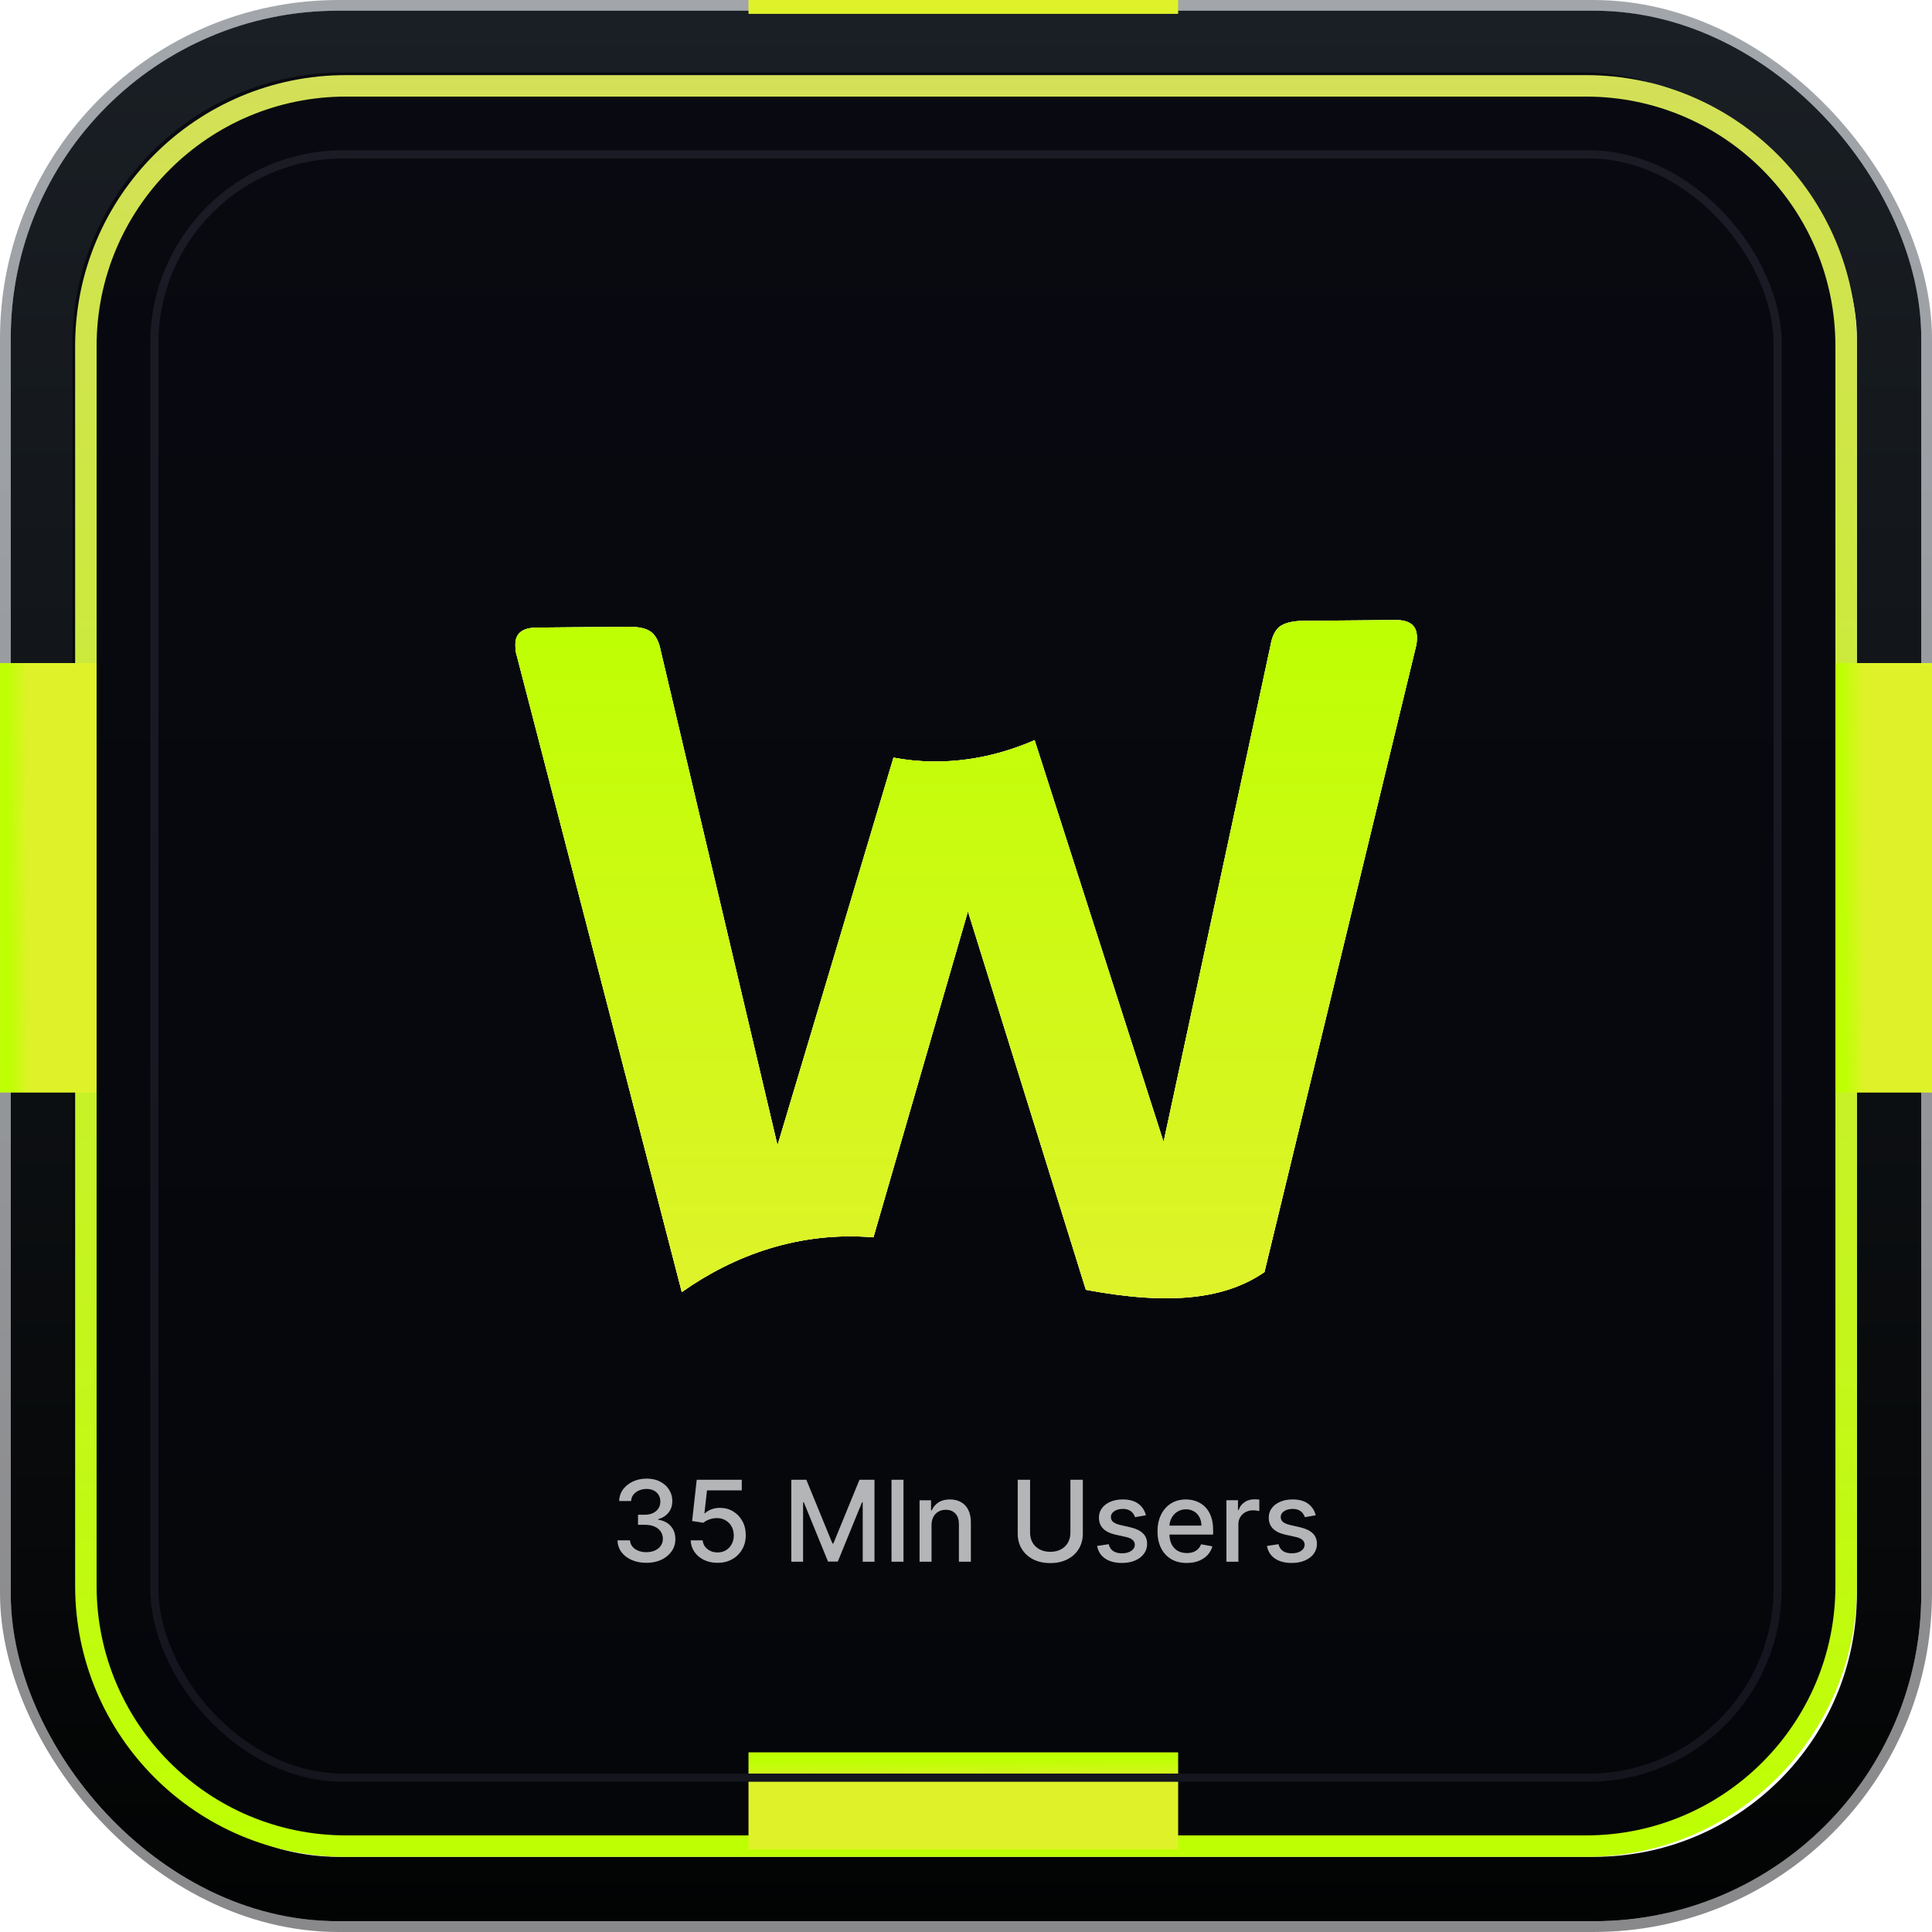 <svg width="240" height="240" viewBox="0 0 240 240" fill="none" xmlns="http://www.w3.org/2000/svg">
<g clip-path="url(#clip0_14661_14912)">
<rect opacity="0.5" x="0.667" y="0.667" width="238.667" height="238.667" rx="41.402" stroke="url(#paint0_linear_14661_14912)" stroke-width="1.333"/>
<rect x="5.334" y="5.328" width="229.333" height="229.333" rx="36.667" stroke="url(#paint1_linear_14661_14912)" stroke-width="8"/>
<rect x="9" y="9" width="221.333" height="221.333" rx="33.655" fill="url(#paint2_linear_14661_14912)"/>
<path d="M163.445 188.229L162.098 188.468C162.041 188.296 161.952 188.132 161.829 187.976C161.71 187.82 161.548 187.692 161.342 187.593C161.137 187.494 160.88 187.444 160.572 187.444C160.151 187.444 159.799 187.538 159.518 187.727C159.236 187.913 159.095 188.153 159.095 188.448C159.095 188.703 159.189 188.909 159.378 189.065C159.567 189.22 159.872 189.348 160.293 189.447L161.506 189.726C162.209 189.888 162.733 190.138 163.077 190.477C163.422 190.815 163.594 191.254 163.594 191.794C163.594 192.251 163.462 192.659 163.197 193.017C162.935 193.372 162.568 193.65 162.098 193.852C161.63 194.054 161.089 194.156 160.472 194.156C159.617 194.156 158.919 193.973 158.379 193.609C157.839 193.241 157.507 192.719 157.385 192.043L158.822 191.824C158.911 192.198 159.095 192.482 159.373 192.674C159.652 192.863 160.015 192.957 160.462 192.957C160.949 192.957 161.339 192.856 161.631 192.654C161.922 192.449 162.068 192.198 162.068 191.903C162.068 191.665 161.979 191.464 161.8 191.302C161.624 191.139 161.354 191.017 160.989 190.934L159.697 190.651C158.984 190.488 158.457 190.23 158.116 189.875C157.778 189.52 157.608 189.071 157.608 188.528C157.608 188.077 157.734 187.683 157.986 187.344C158.238 187.006 158.586 186.743 159.03 186.554C159.474 186.362 159.983 186.266 160.557 186.266C161.382 186.266 162.032 186.445 162.506 186.803C162.979 187.157 163.293 187.633 163.445 188.229Z" fill="white" fill-opacity="0.7"/>
<path d="M152.35 194.001V186.364H153.786V187.577H153.866C154.005 187.166 154.25 186.843 154.602 186.608C154.956 186.369 155.357 186.25 155.805 186.25C155.898 186.25 156.007 186.253 156.133 186.26C156.262 186.267 156.363 186.275 156.436 186.285V187.707C156.377 187.69 156.271 187.672 156.118 187.652C155.966 187.629 155.813 187.617 155.661 187.617C155.309 187.617 154.996 187.692 154.721 187.841C154.449 187.987 154.234 188.191 154.075 188.452C153.916 188.711 153.836 189.006 153.836 189.337V194.001H152.35Z" fill="white" fill-opacity="0.7"/>
<path d="M147.423 194.156C146.671 194.156 146.023 193.995 145.479 193.673C144.939 193.348 144.522 192.893 144.227 192.306C143.935 191.716 143.789 191.025 143.789 190.233C143.789 189.451 143.935 188.761 144.227 188.165C144.522 187.568 144.933 187.103 145.46 186.768C145.99 186.433 146.61 186.266 147.319 186.266C147.75 186.266 148.167 186.337 148.572 186.479C148.976 186.622 149.339 186.846 149.661 187.151C149.982 187.455 150.236 187.852 150.421 188.339C150.607 188.823 150.7 189.411 150.7 190.104V190.631H144.629V189.517H149.243C149.243 189.126 149.163 188.78 149.004 188.478C148.845 188.173 148.621 187.933 148.333 187.757C148.048 187.581 147.713 187.494 147.329 187.494C146.911 187.494 146.547 187.596 146.235 187.802C145.927 188.004 145.688 188.269 145.519 188.597C145.353 188.922 145.271 189.275 145.271 189.656V190.526C145.271 191.037 145.36 191.471 145.539 191.829C145.721 192.187 145.975 192.46 146.3 192.649C146.625 192.835 147.004 192.928 147.438 192.928C147.72 192.928 147.977 192.888 148.209 192.808C148.441 192.725 148.641 192.603 148.81 192.44C148.979 192.278 149.109 192.077 149.198 191.839L150.605 192.092C150.492 192.507 150.29 192.87 149.999 193.181C149.71 193.489 149.347 193.73 148.91 193.902C148.476 194.071 147.98 194.156 147.423 194.156Z" fill="white" fill-opacity="0.7"/>
<path d="M142.349 188.229L141.002 188.468C140.946 188.296 140.856 188.132 140.734 187.976C140.614 187.82 140.452 187.692 140.246 187.593C140.041 187.494 139.784 187.444 139.476 187.444C139.055 187.444 138.704 187.538 138.422 187.727C138.14 187.913 137.999 188.153 137.999 188.448C137.999 188.703 138.094 188.909 138.283 189.065C138.472 189.22 138.777 189.348 139.197 189.447L140.411 189.726C141.113 189.888 141.637 190.138 141.982 190.477C142.326 190.815 142.499 191.254 142.499 191.794C142.499 192.251 142.366 192.659 142.101 193.017C141.839 193.372 141.473 193.65 141.002 193.852C140.535 194.054 139.993 194.156 139.376 194.156C138.521 194.156 137.824 193.973 137.283 193.609C136.743 193.241 136.412 192.719 136.289 192.043L137.726 191.824C137.815 192.198 137.999 192.482 138.278 192.674C138.556 192.863 138.919 192.957 139.366 192.957C139.854 192.957 140.243 192.856 140.535 192.654C140.826 192.449 140.972 192.198 140.972 191.903C140.972 191.665 140.883 191.464 140.704 191.302C140.528 191.139 140.258 191.017 139.893 190.934L138.601 190.651C137.888 190.488 137.361 190.23 137.02 189.875C136.682 189.52 136.513 189.071 136.513 188.528C136.513 188.077 136.639 187.683 136.891 187.344C137.143 187.006 137.491 186.743 137.935 186.554C138.379 186.362 138.888 186.266 139.461 186.266C140.286 186.266 140.936 186.445 141.41 186.803C141.884 187.157 142.197 187.633 142.349 188.229Z" fill="white" fill-opacity="0.7"/>
<path d="M132.971 183.82H134.513V190.517C134.513 191.23 134.345 191.861 134.01 192.411C133.676 192.958 133.205 193.389 132.599 193.704C131.992 194.015 131.281 194.171 130.466 194.171C129.654 194.171 128.944 194.015 128.338 193.704C127.731 193.389 127.261 192.958 126.926 192.411C126.591 191.861 126.424 191.23 126.424 190.517V183.82H127.96V190.393C127.96 190.853 128.061 191.263 128.263 191.621C128.469 191.979 128.759 192.26 129.133 192.466C129.508 192.668 129.952 192.769 130.466 192.769C130.983 192.769 131.429 192.668 131.803 192.466C132.181 192.26 132.469 191.979 132.668 191.621C132.87 191.263 132.971 190.853 132.971 190.393V183.82Z" fill="white" fill-opacity="0.7"/>
<path d="M115.719 189.467V194.001H114.232V186.365H115.659V187.608H115.754C115.929 187.204 116.204 186.879 116.579 186.634C116.957 186.388 117.432 186.266 118.006 186.266C118.526 186.266 118.982 186.375 119.373 186.594C119.764 186.809 120.067 187.131 120.283 187.558C120.498 187.986 120.606 188.514 120.606 189.144V194.001H119.119V189.323C119.119 188.77 118.975 188.337 118.687 188.026C118.399 187.711 118.003 187.553 117.499 187.553C117.154 187.553 116.847 187.628 116.579 187.777C116.314 187.926 116.103 188.145 115.948 188.433C115.795 188.718 115.719 189.063 115.719 189.467Z" fill="white" fill-opacity="0.7"/>
<path d="M112.233 183.82V194.002H110.746V183.82H112.233Z" fill="white" fill-opacity="0.7"/>
<path d="M98.301 183.82H100.165L103.407 191.735H103.526L106.767 183.82H108.632V194.002H107.17V186.634H107.076L104.073 193.987H102.86L99.857 186.629H99.762V194.002H98.301V183.82Z" fill="white" fill-opacity="0.7"/>
<path d="M89.135 194.141C88.512 194.141 87.951 194.022 87.454 193.783C86.96 193.541 86.566 193.21 86.271 192.789C85.976 192.368 85.819 191.888 85.799 191.347H87.29C87.327 191.785 87.521 192.144 87.872 192.426C88.223 192.708 88.644 192.849 89.135 192.849C89.526 192.849 89.872 192.759 90.174 192.58C90.479 192.398 90.717 192.148 90.89 191.83C91.065 191.511 91.153 191.148 91.153 190.741C91.153 190.326 91.064 189.957 90.885 189.632C90.706 189.307 90.459 189.052 90.144 188.866C89.832 188.681 89.475 188.586 89.07 188.583C88.762 188.583 88.452 188.636 88.14 188.742C87.829 188.848 87.577 188.987 87.385 189.16L85.978 188.951L86.549 183.82H92.147V185.138H87.827L87.504 187.987H87.564C87.763 187.794 88.026 187.634 88.354 187.504C88.686 187.375 89.04 187.31 89.418 187.31C90.038 187.31 90.59 187.458 91.074 187.753C91.561 188.048 91.944 188.451 92.222 188.961C92.504 189.468 92.643 190.051 92.64 190.711C92.643 191.371 92.494 191.959 92.192 192.476C91.894 192.993 91.48 193.401 90.949 193.699C90.422 193.994 89.817 194.141 89.135 194.141Z" fill="white" fill-opacity="0.7"/>
<path d="M80.296 194.14C79.613 194.14 79.003 194.022 78.466 193.787C77.933 193.552 77.51 193.225 77.198 192.808C76.89 192.387 76.724 191.899 76.701 191.346H78.262C78.282 191.647 78.383 191.909 78.566 192.131C78.751 192.35 78.993 192.519 79.291 192.638C79.59 192.758 79.921 192.817 80.286 192.817C80.687 192.817 81.041 192.748 81.35 192.609C81.661 192.469 81.905 192.276 82.08 192.027C82.256 191.775 82.344 191.485 82.344 191.157C82.344 190.816 82.256 190.516 82.08 190.257C81.908 189.995 81.654 189.79 81.32 189.641C80.988 189.491 80.587 189.417 80.117 189.417H79.257V188.164H80.117C80.495 188.164 80.826 188.096 81.111 187.96C81.399 187.824 81.625 187.635 81.787 187.393C81.95 187.148 82.031 186.862 82.031 186.533C82.031 186.219 81.96 185.945 81.817 185.713C81.678 185.478 81.479 185.294 81.22 185.161C80.965 185.029 80.663 184.962 80.316 184.962C79.984 184.962 79.674 185.024 79.386 185.146C79.101 185.266 78.869 185.438 78.69 185.663C78.511 185.885 78.415 186.152 78.401 186.464H76.915C76.931 185.914 77.094 185.43 77.402 185.012C77.714 184.594 78.125 184.268 78.635 184.033C79.145 183.797 79.712 183.68 80.335 183.68C80.988 183.68 81.552 183.807 82.026 184.062C82.503 184.314 82.871 184.651 83.129 185.072C83.391 185.493 83.52 185.953 83.517 186.454C83.52 187.024 83.361 187.508 83.04 187.906C82.722 188.303 82.297 188.57 81.767 188.706V188.786C82.443 188.888 82.967 189.157 83.338 189.591C83.713 190.025 83.898 190.564 83.895 191.207C83.898 191.767 83.743 192.269 83.428 192.713C83.116 193.157 82.69 193.507 82.15 193.762C81.61 194.014 80.992 194.14 80.296 194.14Z" fill="white" fill-opacity="0.7"/>
<path d="M10.667 42.987C10.667 25.136 25.138 10.665 42.989 10.665H197.012C214.863 10.665 229.334 25.136 229.334 42.987V197.01C229.334 214.861 214.863 229.332 197.012 229.332H42.989C25.138 229.332 10.667 214.861 10.667 197.01V42.987Z" stroke="url(#paint3_linear_14661_14912)" stroke-width="2.667"/>
<g filter="url(#filter0_dd_14661_14912)">
<path d="M228 146V92.667H240V146H228Z" fill="#DFF229"/>
<path d="M228 146V92.667H240V146H228Z" fill="url(#paint4_linear_14661_14912)"/>
</g>
<g filter="url(#filter1_dd_14661_14912)">
<path d="M93 228H146.333V240H93V228Z" fill="#DFF229"/>
<path d="M93 228H146.333V240H93V228Z" fill="url(#paint5_linear_14661_14912)"/>
</g>
<g filter="url(#filter2_dd_14661_14912)">
<path d="M93 0L146.333 0V12L93 12V0Z" fill="#DFF229"/>
<path d="M93 0L146.333 0V12L93 12V0Z" fill="url(#paint6_linear_14661_14912)"/>
</g>
<g filter="url(#filter3_dd_14661_14912)">
<path d="M0 146L0 92.667H12L12 146H0Z" fill="#DFF229"/>
<path d="M0 146L0 92.667H12L12 146H0Z" fill="url(#paint7_linear_14661_14912)"/>
</g>
<rect x="19.17" y="19.174" width="201.654" height="201.654" rx="23.494" stroke="url(#paint8_linear_14661_14912)" stroke-width="1.013"/>
<g filter="url(#filter4_f_14661_14912)">
<path fill-rule="evenodd" clip-rule="evenodd" d="M110.992 94.115C117.34 95.305 123.369 94.195 128.524 91.944L144.544 141.853L157.844 80.102C158.022 79.073 158.388 78.322 158.943 77.851C159.591 77.378 160.568 77.136 161.873 77.124L173.338 77.024C175.109 77.008 176.001 77.701 176.013 79.101C176.018 79.662 175.975 80.082 175.884 80.363L157.074 158.024C152.255 161.337 145.497 162.208 134.89 160.224L120.241 113.21L108.501 153.705C99.244 152.936 91.158 155.943 84.696 160.505L64.169 81.345C64.073 81.066 64.023 80.646 64.018 80.086C64.005 78.685 64.885 77.977 66.656 77.962L77.981 77.862C79.379 77.85 80.36 78.075 80.924 78.537C81.487 78.998 81.866 79.742 82.062 80.768L96.585 142.274L110.992 94.115Z" fill="url(#paint9_linear_14661_14912)"/>
</g>
<path fill-rule="evenodd" clip-rule="evenodd" d="M110.992 94.115C117.34 95.305 123.369 94.195 128.524 91.944L144.544 141.853L157.844 80.102C158.022 79.073 158.388 78.322 158.943 77.851C159.591 77.378 160.568 77.136 161.873 77.124L173.338 77.024C175.109 77.008 176.001 77.701 176.013 79.101C176.018 79.662 175.975 80.082 175.884 80.363L157.074 158.024C152.255 161.337 145.497 162.208 134.89 160.224L120.241 113.21L108.501 153.705C99.244 152.936 91.158 155.943 84.696 160.505L64.169 81.345C64.073 81.066 64.023 80.646 64.018 80.086C64.005 78.685 64.885 77.977 66.656 77.962L77.981 77.862C79.379 77.85 80.36 78.075 80.924 78.537C81.487 78.998 81.866 79.742 82.062 80.768L96.585 142.274L110.992 94.115Z" fill="white"/>
<path fill-rule="evenodd" clip-rule="evenodd" d="M110.992 94.115C117.34 95.305 123.369 94.195 128.524 91.944L144.544 141.853L157.844 80.102C158.022 79.073 158.388 78.322 158.943 77.851C159.591 77.378 160.568 77.136 161.873 77.124L173.338 77.024C175.109 77.008 176.001 77.701 176.013 79.101C176.018 79.662 175.975 80.082 175.884 80.363L157.074 158.024C152.255 161.337 145.497 162.208 134.89 160.224L120.241 113.21L108.501 153.705C99.244 152.936 91.158 155.943 84.696 160.505L64.169 81.345C64.073 81.066 64.023 80.646 64.018 80.086C64.005 78.685 64.885 77.977 66.656 77.962L77.981 77.862C79.379 77.85 80.36 78.075 80.924 78.537C81.487 78.998 81.866 79.742 82.062 80.768L96.585 142.274L110.992 94.115Z" fill="url(#paint10_linear_14661_14912)"/>
</g>
<defs>
<filter id="filter0_dd_14661_14912" x="149.717" y="5.114" width="168.567" height="209.899" filterUnits="userSpaceOnUse" color-interpolation-filters="sRGB">
<feFlood flood-opacity="0" result="BackgroundImageFix"/>
<feColorMatrix in="SourceAlpha" type="matrix" values="0 0 0 0 0 0 0 0 0 0 0 0 0 0 0 0 0 0 127 0" result="hardAlpha"/>
<feOffset dy="-9.27"/>
<feGaussianBlur stdDeviation="39.142"/>
<feComposite in2="hardAlpha" operator="out"/>
<feColorMatrix type="matrix" values="0 0 0 0 0.875 0 0 0 0 0.949 0 0 0 0 0.161 0 0 0 1 0"/>
<feBlend mode="normal" in2="BackgroundImageFix" result="effect1_dropShadow_14661_14912"/>
<feColorMatrix in="SourceAlpha" type="matrix" values="0 0 0 0 0 0 0 0 0 0 0 0 0 0 0 0 0 0 127 0" result="hardAlpha"/>
<feOffset dy="-1.03"/>
<feGaussianBlur stdDeviation="22.661"/>
<feComposite in2="hardAlpha" operator="out"/>
<feColorMatrix type="matrix" values="0 0 0 0 0.412 0 0 0 0 0.949 0 0 0 0 0.259 0 0 0 1 0"/>
<feBlend mode="normal" in2="effect1_dropShadow_14661_14912" result="effect2_dropShadow_14661_14912"/>
<feBlend mode="normal" in="SourceGraphic" in2="effect2_dropShadow_14661_14912" result="shape"/>
</filter>
<filter id="filter1_dd_14661_14912" x="14.717" y="140.446" width="209.9" height="168.567" filterUnits="userSpaceOnUse" color-interpolation-filters="sRGB">
<feFlood flood-opacity="0" result="BackgroundImageFix"/>
<feColorMatrix in="SourceAlpha" type="matrix" values="0 0 0 0 0 0 0 0 0 0 0 0 0 0 0 0 0 0 127 0" result="hardAlpha"/>
<feOffset dy="-9.27"/>
<feGaussianBlur stdDeviation="39.142"/>
<feComposite in2="hardAlpha" operator="out"/>
<feColorMatrix type="matrix" values="0 0 0 0 0.875 0 0 0 0 0.949 0 0 0 0 0.161 0 0 0 1 0"/>
<feBlend mode="normal" in2="BackgroundImageFix" result="effect1_dropShadow_14661_14912"/>
<feColorMatrix in="SourceAlpha" type="matrix" values="0 0 0 0 0 0 0 0 0 0 0 0 0 0 0 0 0 0 127 0" result="hardAlpha"/>
<feOffset dy="-1.03"/>
<feGaussianBlur stdDeviation="22.661"/>
<feComposite in2="hardAlpha" operator="out"/>
<feColorMatrix type="matrix" values="0 0 0 0 0.412 0 0 0 0 0.949 0 0 0 0 0.259 0 0 0 1 0"/>
<feBlend mode="normal" in2="effect1_dropShadow_14661_14912" result="effect2_dropShadow_14661_14912"/>
<feBlend mode="normal" in="SourceGraphic" in2="effect2_dropShadow_14661_14912" result="shape"/>
</filter>
<filter id="filter2_dd_14661_14912" x="14.717" y="-87.554" width="209.9" height="168.567" filterUnits="userSpaceOnUse" color-interpolation-filters="sRGB">
<feFlood flood-opacity="0" result="BackgroundImageFix"/>
<feColorMatrix in="SourceAlpha" type="matrix" values="0 0 0 0 0 0 0 0 0 0 0 0 0 0 0 0 0 0 127 0" result="hardAlpha"/>
<feOffset dy="-9.27"/>
<feGaussianBlur stdDeviation="39.142"/>
<feComposite in2="hardAlpha" operator="out"/>
<feColorMatrix type="matrix" values="0 0 0 0 0.875 0 0 0 0 0.949 0 0 0 0 0.161 0 0 0 1 0"/>
<feBlend mode="normal" in2="BackgroundImageFix" result="effect1_dropShadow_14661_14912"/>
<feColorMatrix in="SourceAlpha" type="matrix" values="0 0 0 0 0 0 0 0 0 0 0 0 0 0 0 0 0 0 127 0" result="hardAlpha"/>
<feOffset dy="-1.03"/>
<feGaussianBlur stdDeviation="22.661"/>
<feComposite in2="hardAlpha" operator="out"/>
<feColorMatrix type="matrix" values="0 0 0 0 0.412 0 0 0 0 0.949 0 0 0 0 0.259 0 0 0 1 0"/>
<feBlend mode="normal" in2="effect1_dropShadow_14661_14912" result="effect2_dropShadow_14661_14912"/>
<feBlend mode="normal" in="SourceGraphic" in2="effect2_dropShadow_14661_14912" result="shape"/>
</filter>
<filter id="filter3_dd_14661_14912" x="-78.283" y="5.114" width="168.567" height="209.899" filterUnits="userSpaceOnUse" color-interpolation-filters="sRGB">
<feFlood flood-opacity="0" result="BackgroundImageFix"/>
<feColorMatrix in="SourceAlpha" type="matrix" values="0 0 0 0 0 0 0 0 0 0 0 0 0 0 0 0 0 0 127 0" result="hardAlpha"/>
<feOffset dy="-9.27"/>
<feGaussianBlur stdDeviation="39.142"/>
<feComposite in2="hardAlpha" operator="out"/>
<feColorMatrix type="matrix" values="0 0 0 0 0.875 0 0 0 0 0.949 0 0 0 0 0.161 0 0 0 1 0"/>
<feBlend mode="normal" in2="BackgroundImageFix" result="effect1_dropShadow_14661_14912"/>
<feColorMatrix in="SourceAlpha" type="matrix" values="0 0 0 0 0 0 0 0 0 0 0 0 0 0 0 0 0 0 127 0" result="hardAlpha"/>
<feOffset dy="-1.03"/>
<feGaussianBlur stdDeviation="22.661"/>
<feComposite in2="hardAlpha" operator="out"/>
<feColorMatrix type="matrix" values="0 0 0 0 0.412 0 0 0 0 0.949 0 0 0 0 0.259 0 0 0 1 0"/>
<feBlend mode="normal" in2="effect1_dropShadow_14661_14912" result="effect2_dropShadow_14661_14912"/>
<feBlend mode="normal" in="SourceGraphic" in2="effect2_dropShadow_14661_14912" result="shape"/>
</filter>
<filter id="filter4_f_14661_14912" x="47.19" y="60.196" width="145.651" height="117.909" filterUnits="userSpaceOnUse" color-interpolation-filters="sRGB">
<feFlood flood-opacity="0" result="BackgroundImageFix"/>
<feBlend mode="normal" in="SourceGraphic" in2="BackgroundImageFix" result="shape"/>
<feGaussianBlur stdDeviation="8.414" result="effect1_foregroundBlur_14661_14912"/>
</filter>
<linearGradient id="paint0_linear_14661_14912" x1="120" y1="0" x2="120" y2="240" gradientUnits="userSpaceOnUse">
<stop stop-color="#464F58"/>
<stop offset="1" stop-color="#131216"/>
</linearGradient>
<linearGradient id="paint1_linear_14661_14912" x1="120.001" y1="1.328" x2="120.001" y2="238.661" gradientUnits="userSpaceOnUse">
<stop stop-color="#1A1F25"/>
<stop offset="1" stop-color="#020303"/>
</linearGradient>
<linearGradient id="paint2_linear_14661_14912" x1="119.667" y1="9" x2="119.667" y2="230.333" gradientUnits="userSpaceOnUse">
<stop stop-color="#090A11"/>
<stop offset="1" stop-color="#04060A"/>
</linearGradient>
<linearGradient id="paint3_linear_14661_14912" x1="120.001" y1="9.332" x2="120.001" y2="230.665" gradientUnits="userSpaceOnUse">
<stop stop-color="#D3E058"/>
<stop offset="1" stop-color="#BEFF03"/>
</linearGradient>
<linearGradient id="paint4_linear_14661_14912" x1="223.412" y1="119.333" x2="232.062" y2="119.277" gradientUnits="userSpaceOnUse">
<stop offset="0.647" stop-color="#BEFF03"/>
<stop offset="0.945" stop-color="#DFF229"/>
</linearGradient>
<linearGradient id="paint5_linear_14661_14912" x1="119.667" y1="223.412" x2="119.723" y2="232.062" gradientUnits="userSpaceOnUse">
<stop offset="0.647" stop-color="#BEFF03"/>
<stop offset="0.945" stop-color="#DFF229"/>
</linearGradient>
<linearGradient id="paint6_linear_14661_14912" x1="119.667" y1="-4.588" x2="119.723" y2="4.062" gradientUnits="userSpaceOnUse">
<stop offset="0.647" stop-color="#BEFF03"/>
<stop offset="0.945" stop-color="#DFF229"/>
</linearGradient>
<linearGradient id="paint7_linear_14661_14912" x1="-4.588" y1="119.333" x2="4.062" y2="119.277" gradientUnits="userSpaceOnUse">
<stop offset="0.647" stop-color="#BEFF03"/>
<stop offset="0.945" stop-color="#DFF229"/>
</linearGradient>
<linearGradient id="paint8_linear_14661_14912" x1="119.997" y1="18.668" x2="119.997" y2="221.335" gradientUnits="userSpaceOnUse">
<stop stop-color="#1A1B25"/>
<stop offset="1" stop-color="#14151D"/>
</linearGradient>
<linearGradient id="paint9_linear_14661_14912" x1="120.016" y1="77.023" x2="120.016" y2="161.276" gradientUnits="userSpaceOnUse">
<stop stop-color="#BEFF03"/>
<stop offset="1" stop-color="#DFF32A"/>
</linearGradient>
<linearGradient id="paint10_linear_14661_14912" x1="120.016" y1="77.023" x2="120.016" y2="161.276" gradientUnits="userSpaceOnUse">
<stop stop-color="#BEFF03"/>
<stop offset="1" stop-color="#DFF32A"/>
</linearGradient>
<clipPath id="clip0_14661_14912">
<rect width="240" height="240" rx="42.069" fill="white"/>
</clipPath>
</defs>
</svg>
